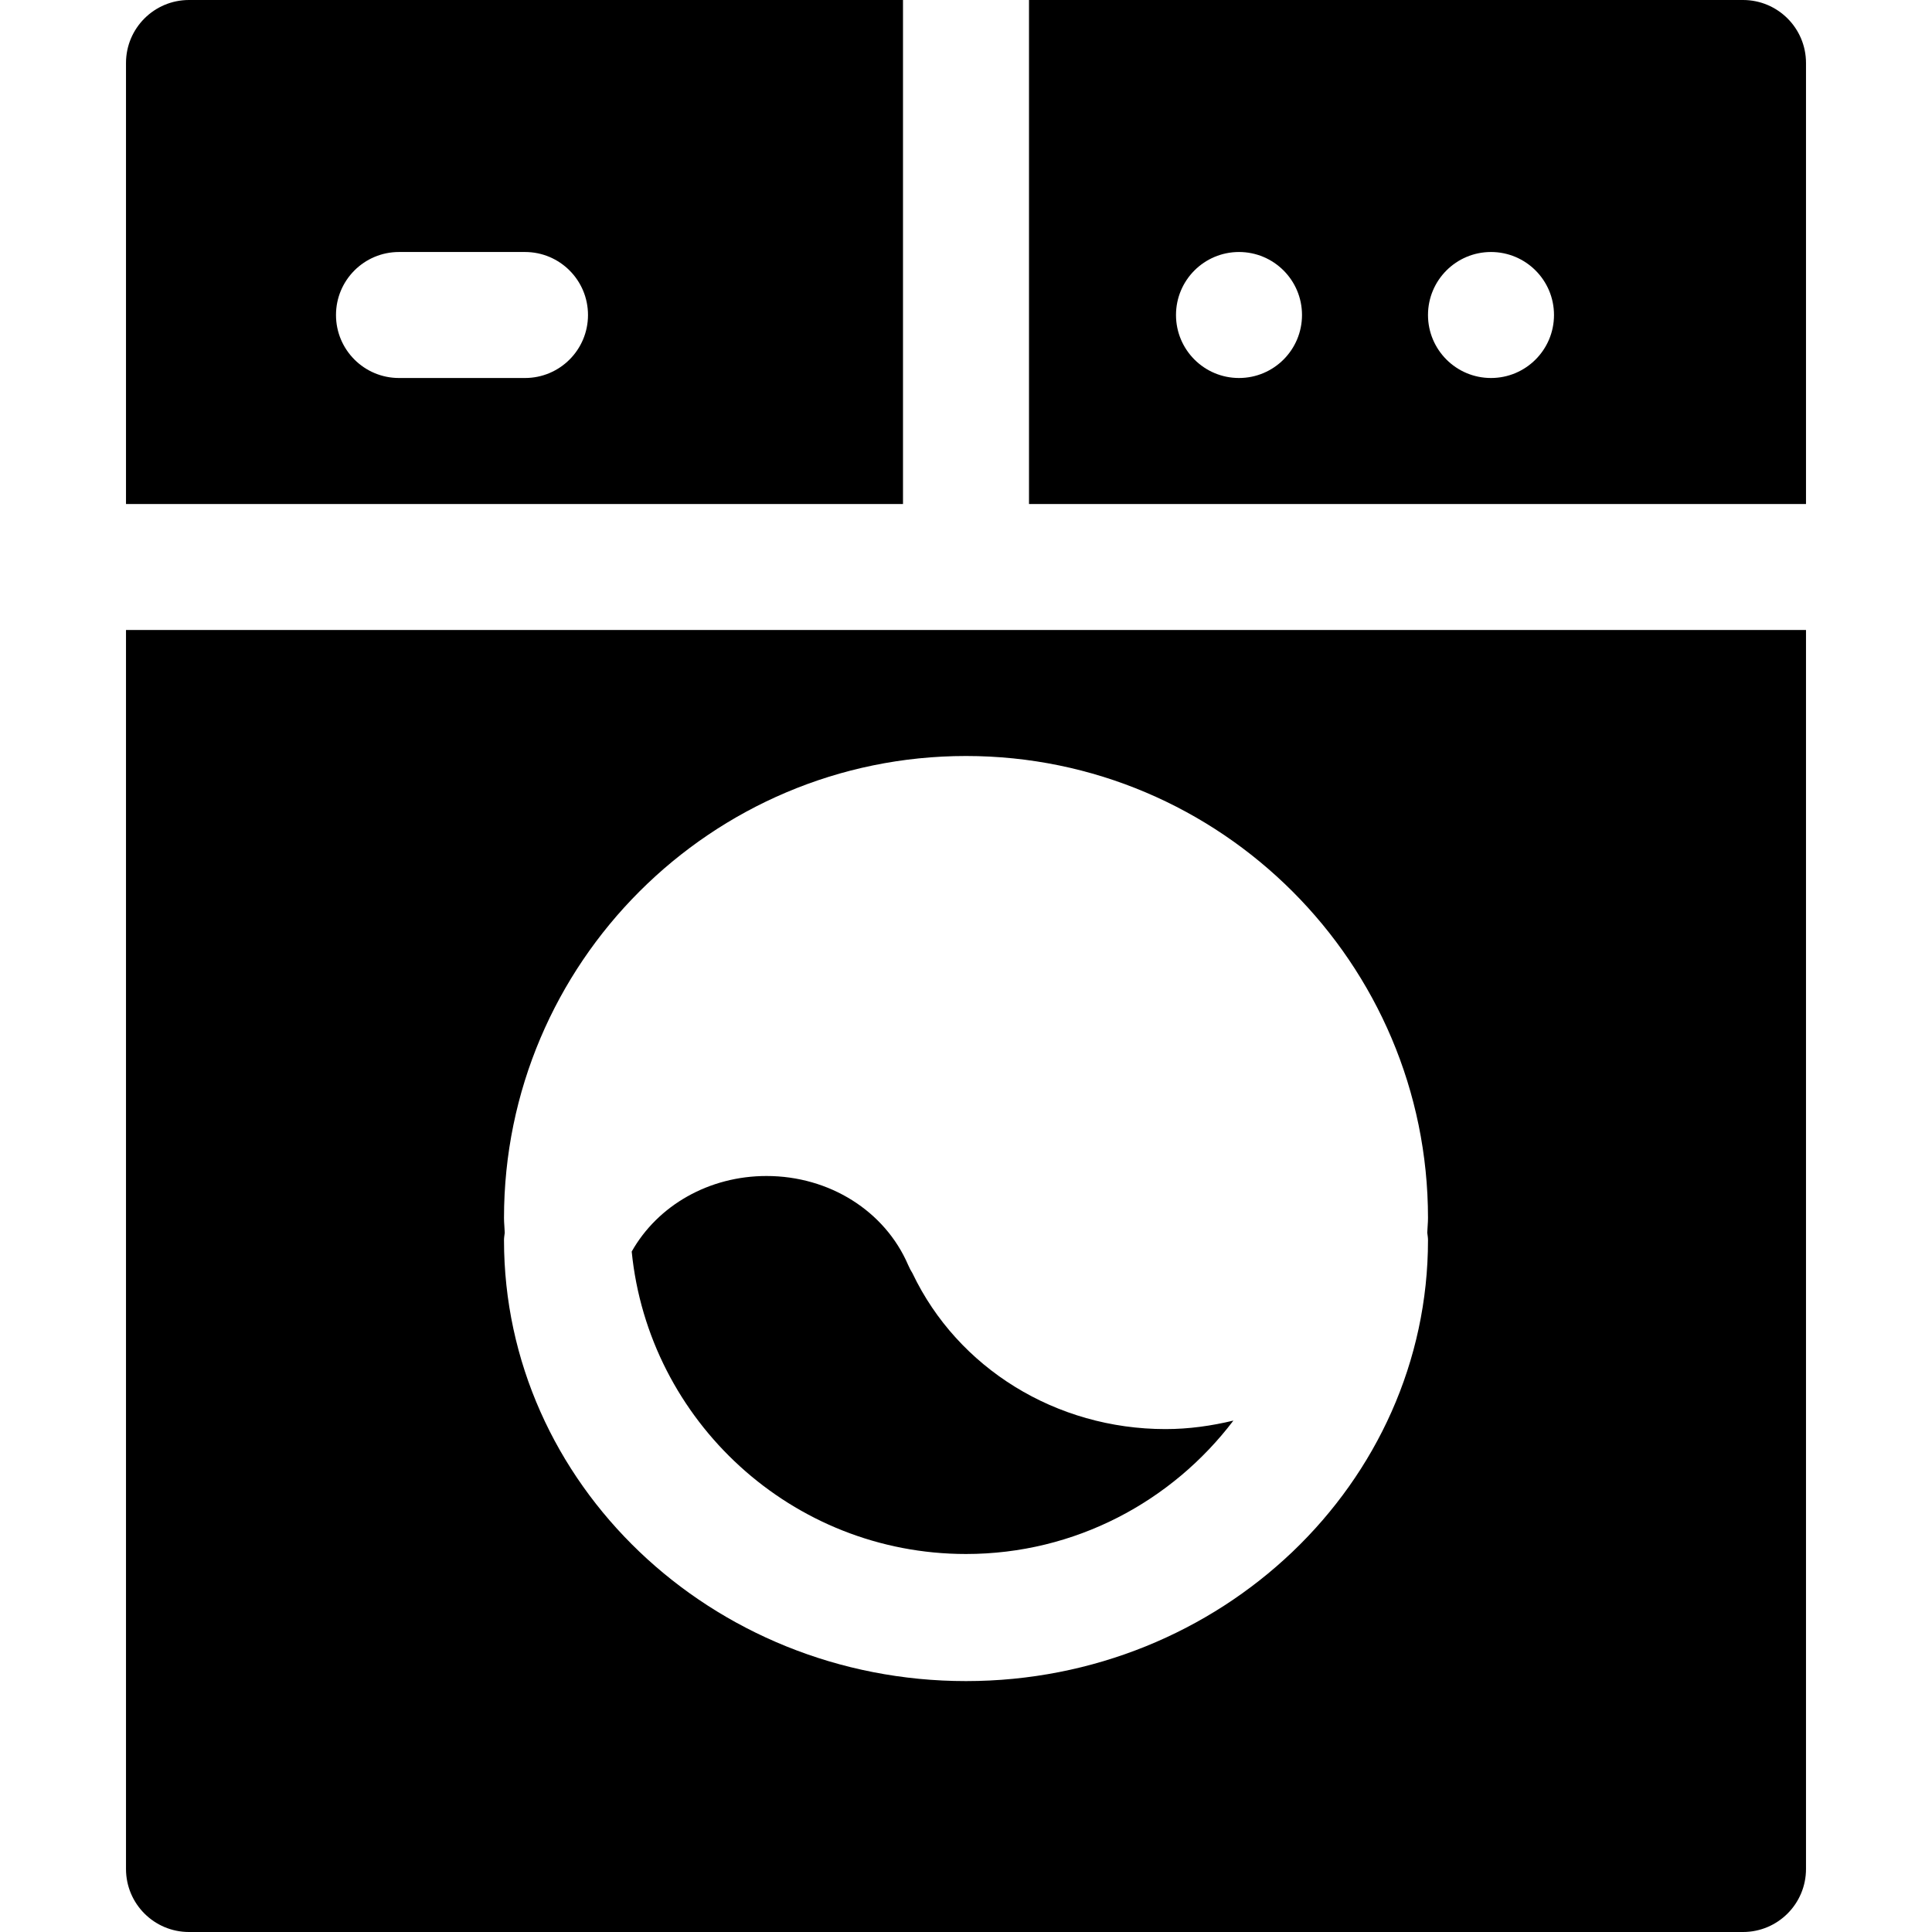 <?xml version="1.0" encoding="iso-8859-1"?>
<!-- Uploaded to: SVG Repo, www.svgrepo.com, Generator: SVG Repo Mixer Tools -->
<svg fill="#000000" height="800px" width="800px" version="1.1" id="Layer_1" xmlns="http://www.w3.org/2000/svg" xmlns:xlink="http://www.w3.org/1999/xlink" 
	 viewBox="0 0 512 512" xml:space="preserve">
<g>
	<g>
		<path d="M308.87,378.723c-28.984,0-55.038-16.119-67.043-41.272c-0.441-0.707-0.831-1.446-1.163-2.223
			c-6.159-14.322-20.892-23.577-37.533-23.577c-15.21,0-28.793,7.755-35.723,20.025c4.479,44.937,42.497,80.149,88.593,80.149
			c28.924,0,54.593-13.925,70.866-35.355C321.056,377.869,315.051,378.723,308.87,378.723z"/>
	</g>
</g>
<g>
	<g>
		<path d="M33.391,166.957v328.348c0,9.223,7.473,16.696,16.696,16.696h411.826c9.223,0,16.696-7.473,16.696-16.696V166.957H33.391z
			 M378.435,328.636c0,64.441-54.924,116.87-122.435,116.87s-122.435-52.429-122.435-116.87c0-0.654,0.122-1.297,0.198-1.943
			c-0.04-1.31-0.198-2.589-0.198-3.91c0-67.511,54.924-122.435,122.435-122.435s122.435,54.924,122.435,122.435
			c0,1.316-0.155,2.59-0.197,3.895C378.316,327.328,378.435,327.965,378.435,328.636z"/>
	</g>
</g>
<g>
	<g>
		<path d="M461.913,0H272.696v33.391v100.174h205.913V16.696C478.609,7.473,471.136,0,461.913,0z M328.348,100.174
			c-9.22,0-16.696-7.475-16.696-16.696s7.475-16.696,16.696-16.696s16.696,7.475,16.696,16.696S337.568,100.174,328.348,100.174z
			 M395.13,100.174c-9.22,0-16.696-7.475-16.696-16.696s7.475-16.696,16.696-16.696s16.696,7.475,16.696,16.696
			S404.351,100.174,395.13,100.174z"/>
	</g>
</g>
<g>
	<g>
		<path d="M50.087,0c-9.223,0-16.696,7.473-16.696,16.696v116.87h205.913V33.391V0H50.087z M139.13,100.174h-33.391
			c-9.223,0-16.696-7.473-16.696-16.696s7.473-16.696,16.696-16.696h33.391c9.223,0,16.696,7.473,16.696,16.696
			S148.353,100.174,139.13,100.174z"/>
	</g>
</g>
</svg>